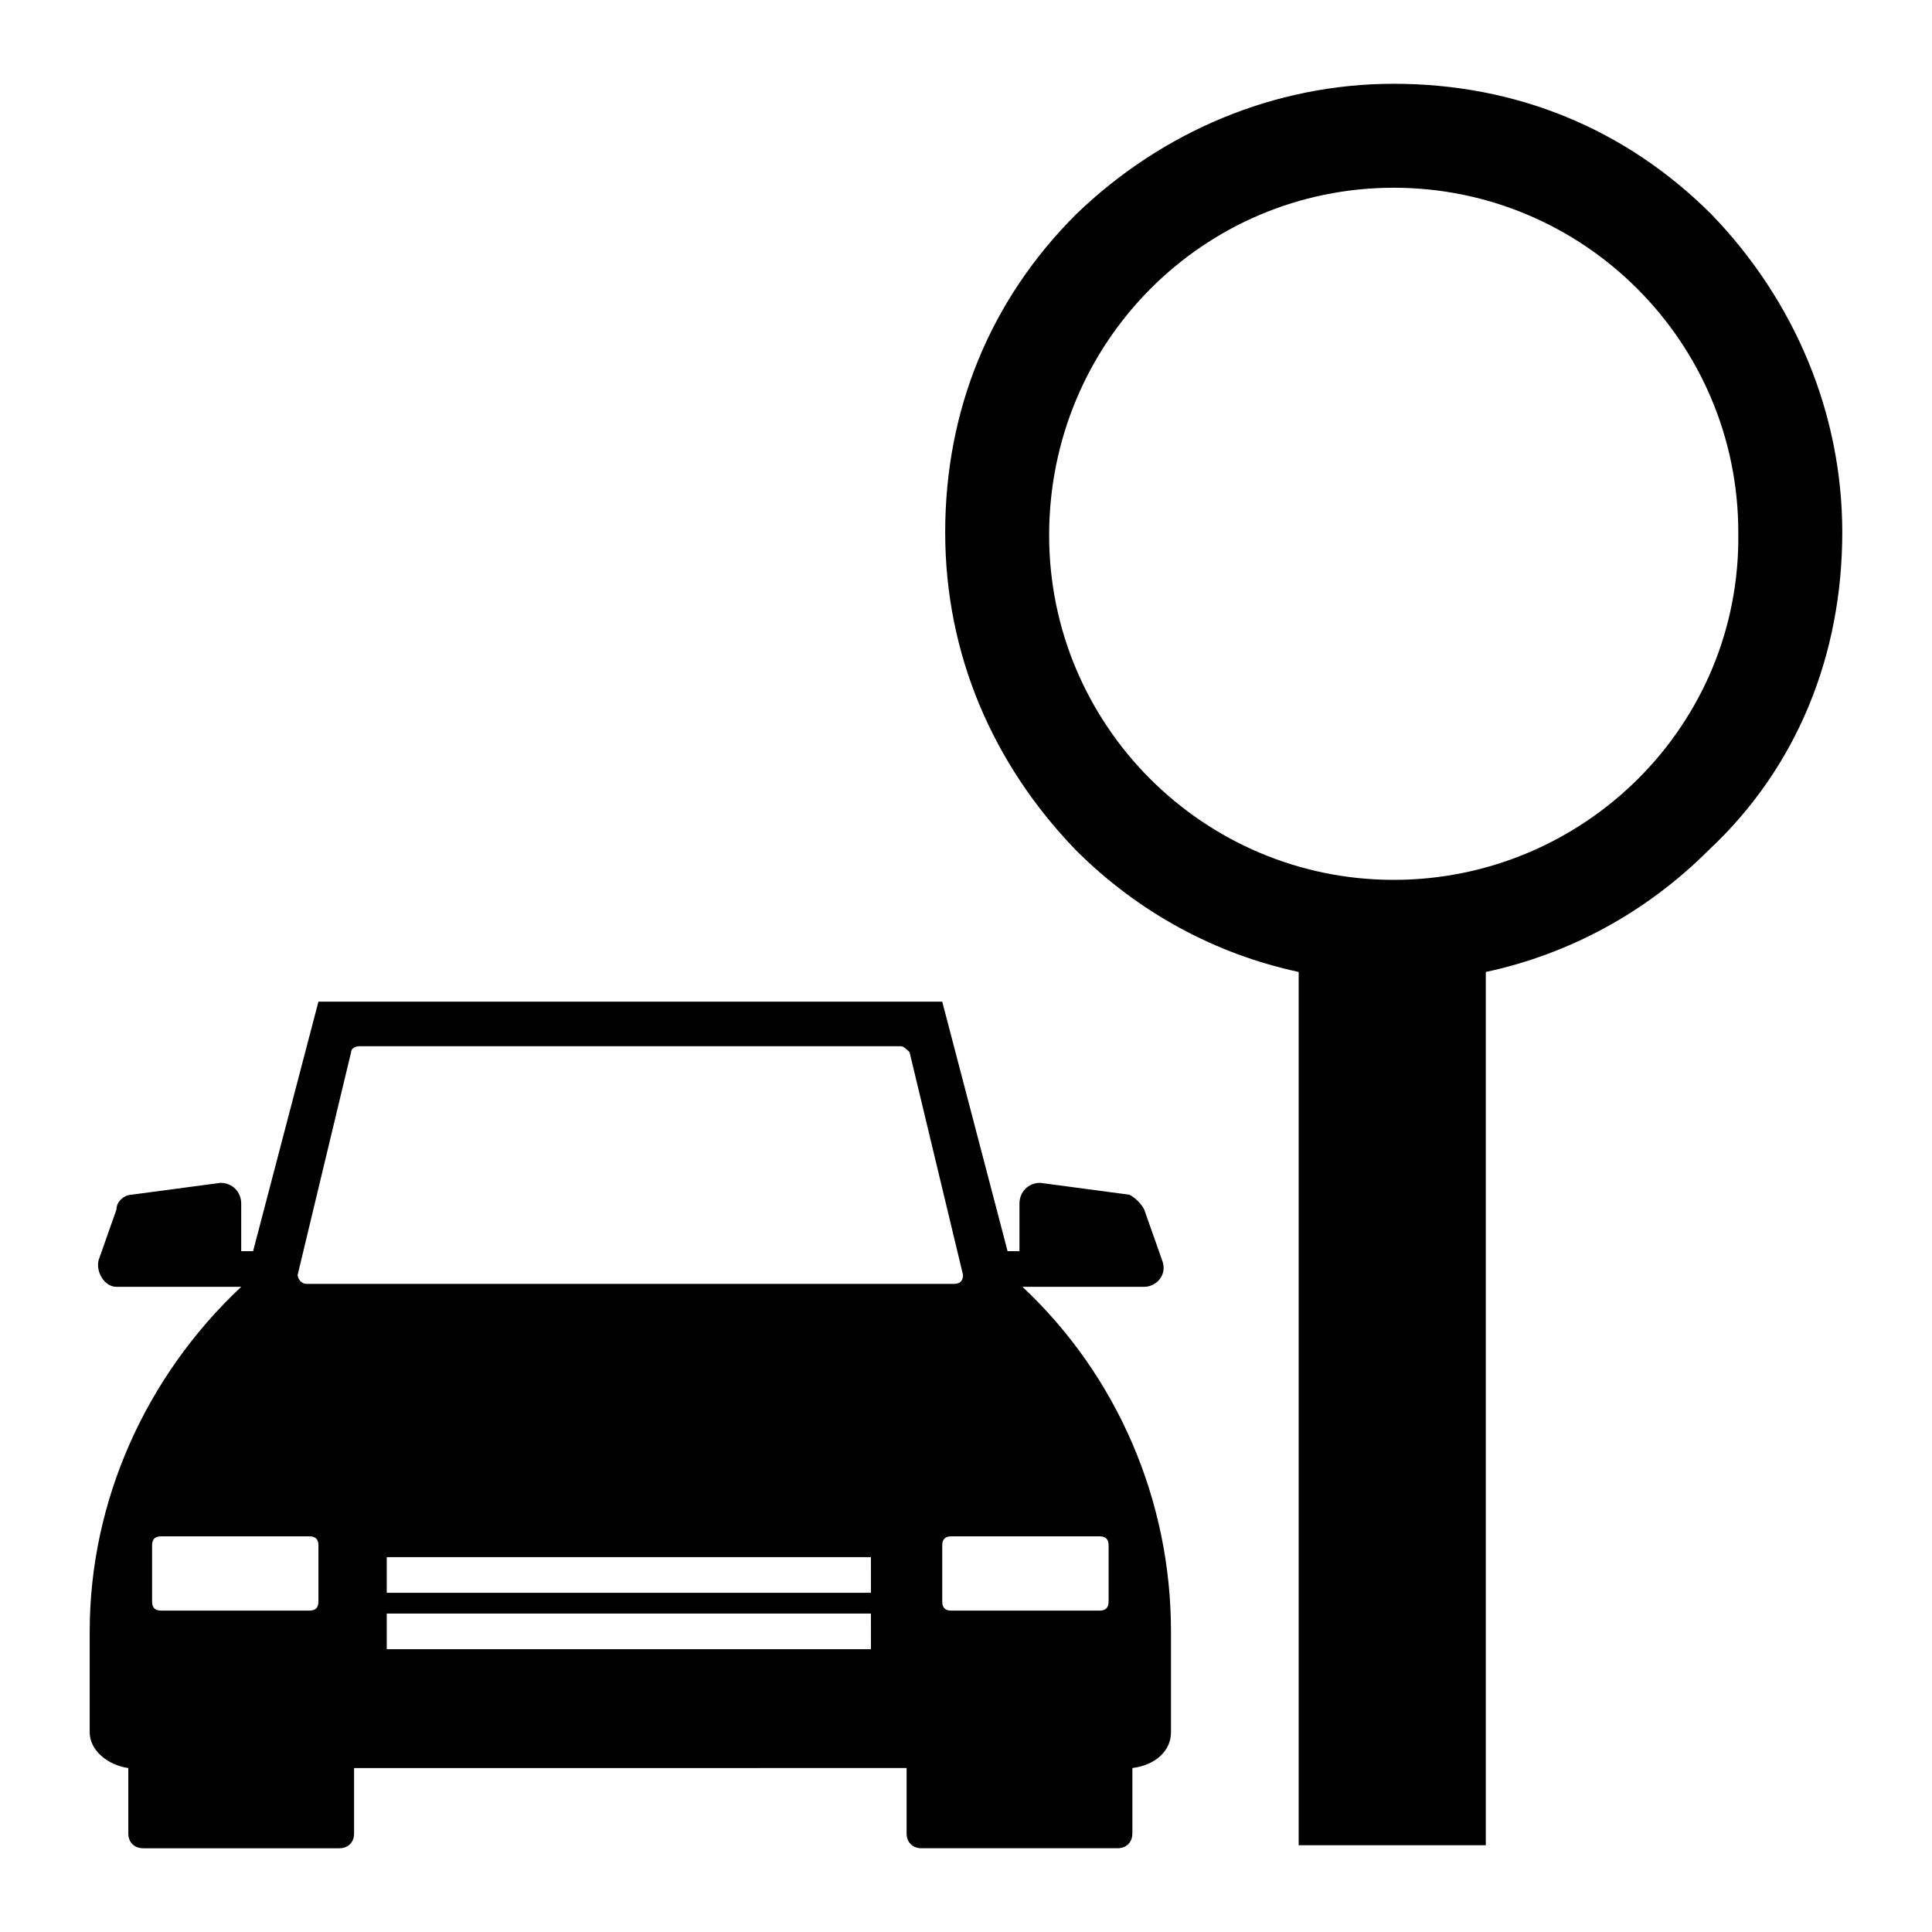 <?xml version="1.0" encoding="UTF-8"?>
<!-- Uploaded to: ICON Repo, www.svgrepo.com, Generator: ICON Repo Mixer Tools -->
<svg fill="#000000" width="800px" height="800px" version="1.1" viewBox="144 144 512 512" xmlns="http://www.w3.org/2000/svg">
 <g>
  <path d="m414.96 485.02h32.273c3.148 0 6.297-3.148 4.723-7.086l-4.723-13.383c-0.789-1.574-2.363-3.148-3.938-3.938l-23.617-3.148c-3.148 0-5.512 2.363-5.512 5.512v12.594h-3.148l-17.32-66.125-165.31 0.004-17.316 66.125h-3.148v-12.594c0-3.148-2.363-5.512-5.512-5.512l-23.617 3.148c-1.574 0-3.938 1.574-3.938 3.938l-4.723 13.383c-0.789 3.148 1.574 7.086 4.723 7.086h33.062c-25.191 23.617-40.148 56.68-40.148 91.316v26.766c0 4.723 4.723 8.66 10.234 9.445v17.32c0 2.363 1.574 3.938 3.938 3.938h51.957c2.363 0 3.938-1.574 3.938-3.938v-17.32l146.42-0.004v17.32c0 2.363 1.574 3.938 3.938 3.938h51.957c2.363 0 3.938-1.574 3.938-3.938v-17.32c6.297-0.789 10.234-4.723 10.234-9.445v-26.766c-0.004-34.637-14.176-67.699-39.363-91.316zm-186.57 83.445c0 1.574-0.789 2.363-2.363 2.363h-39.359c-1.574 0-2.363-0.789-2.363-2.363v-14.957c0-1.574 0.789-2.363 2.363-2.363h39.359c1.574 0 2.363 0.789 2.363 2.363zm146.42 12.594h-128.32v-9.445h128.31zm0-14.957h-128.32v-9.445h128.31zm-149.57-81.867c-1.574 0-2.363-1.574-2.363-2.363l14.168-59.039c0-0.789 0.789-1.574 2.363-1.574h143.27c0.789 0 1.574 0.789 2.363 1.574l14.168 59.039c0 1.574-0.789 2.363-2.363 2.363zm212.55 84.23c0 1.574-0.789 2.363-2.363 2.363h-39.359c-1.574 0-2.363-0.789-2.363-2.363v-14.957c0-1.574 0.789-2.363 2.363-2.363h39.359c1.574 0 2.363 0.789 2.363 2.363z"/>
  <path d="m632.22 285.07c0-31.488-12.594-61.402-34.637-84.23-22.828-22.828-51.957-34.637-84.23-34.637-31.488 0-61.402 12.594-84.23 34.637-22.828 22.828-34.637 51.957-34.637 84.23 0 32.273 12.594 61.402 34.637 84.23 16.531 16.531 37 27.551 59.039 32.273v231.44h49.594v-231.43c22.043-4.723 42.508-15.742 59.039-32.273 23.617-22.043 35.426-51.957 35.426-84.234zm-118.87 92.102c-50.383 0-91.316-40.934-91.316-91.316 0-51.164 40.938-92.102 91.316-92.102 50.383 0 91.316 40.934 91.316 91.316 0.785 51.168-40.934 92.102-91.316 92.102z"/>
 </g>
</svg>